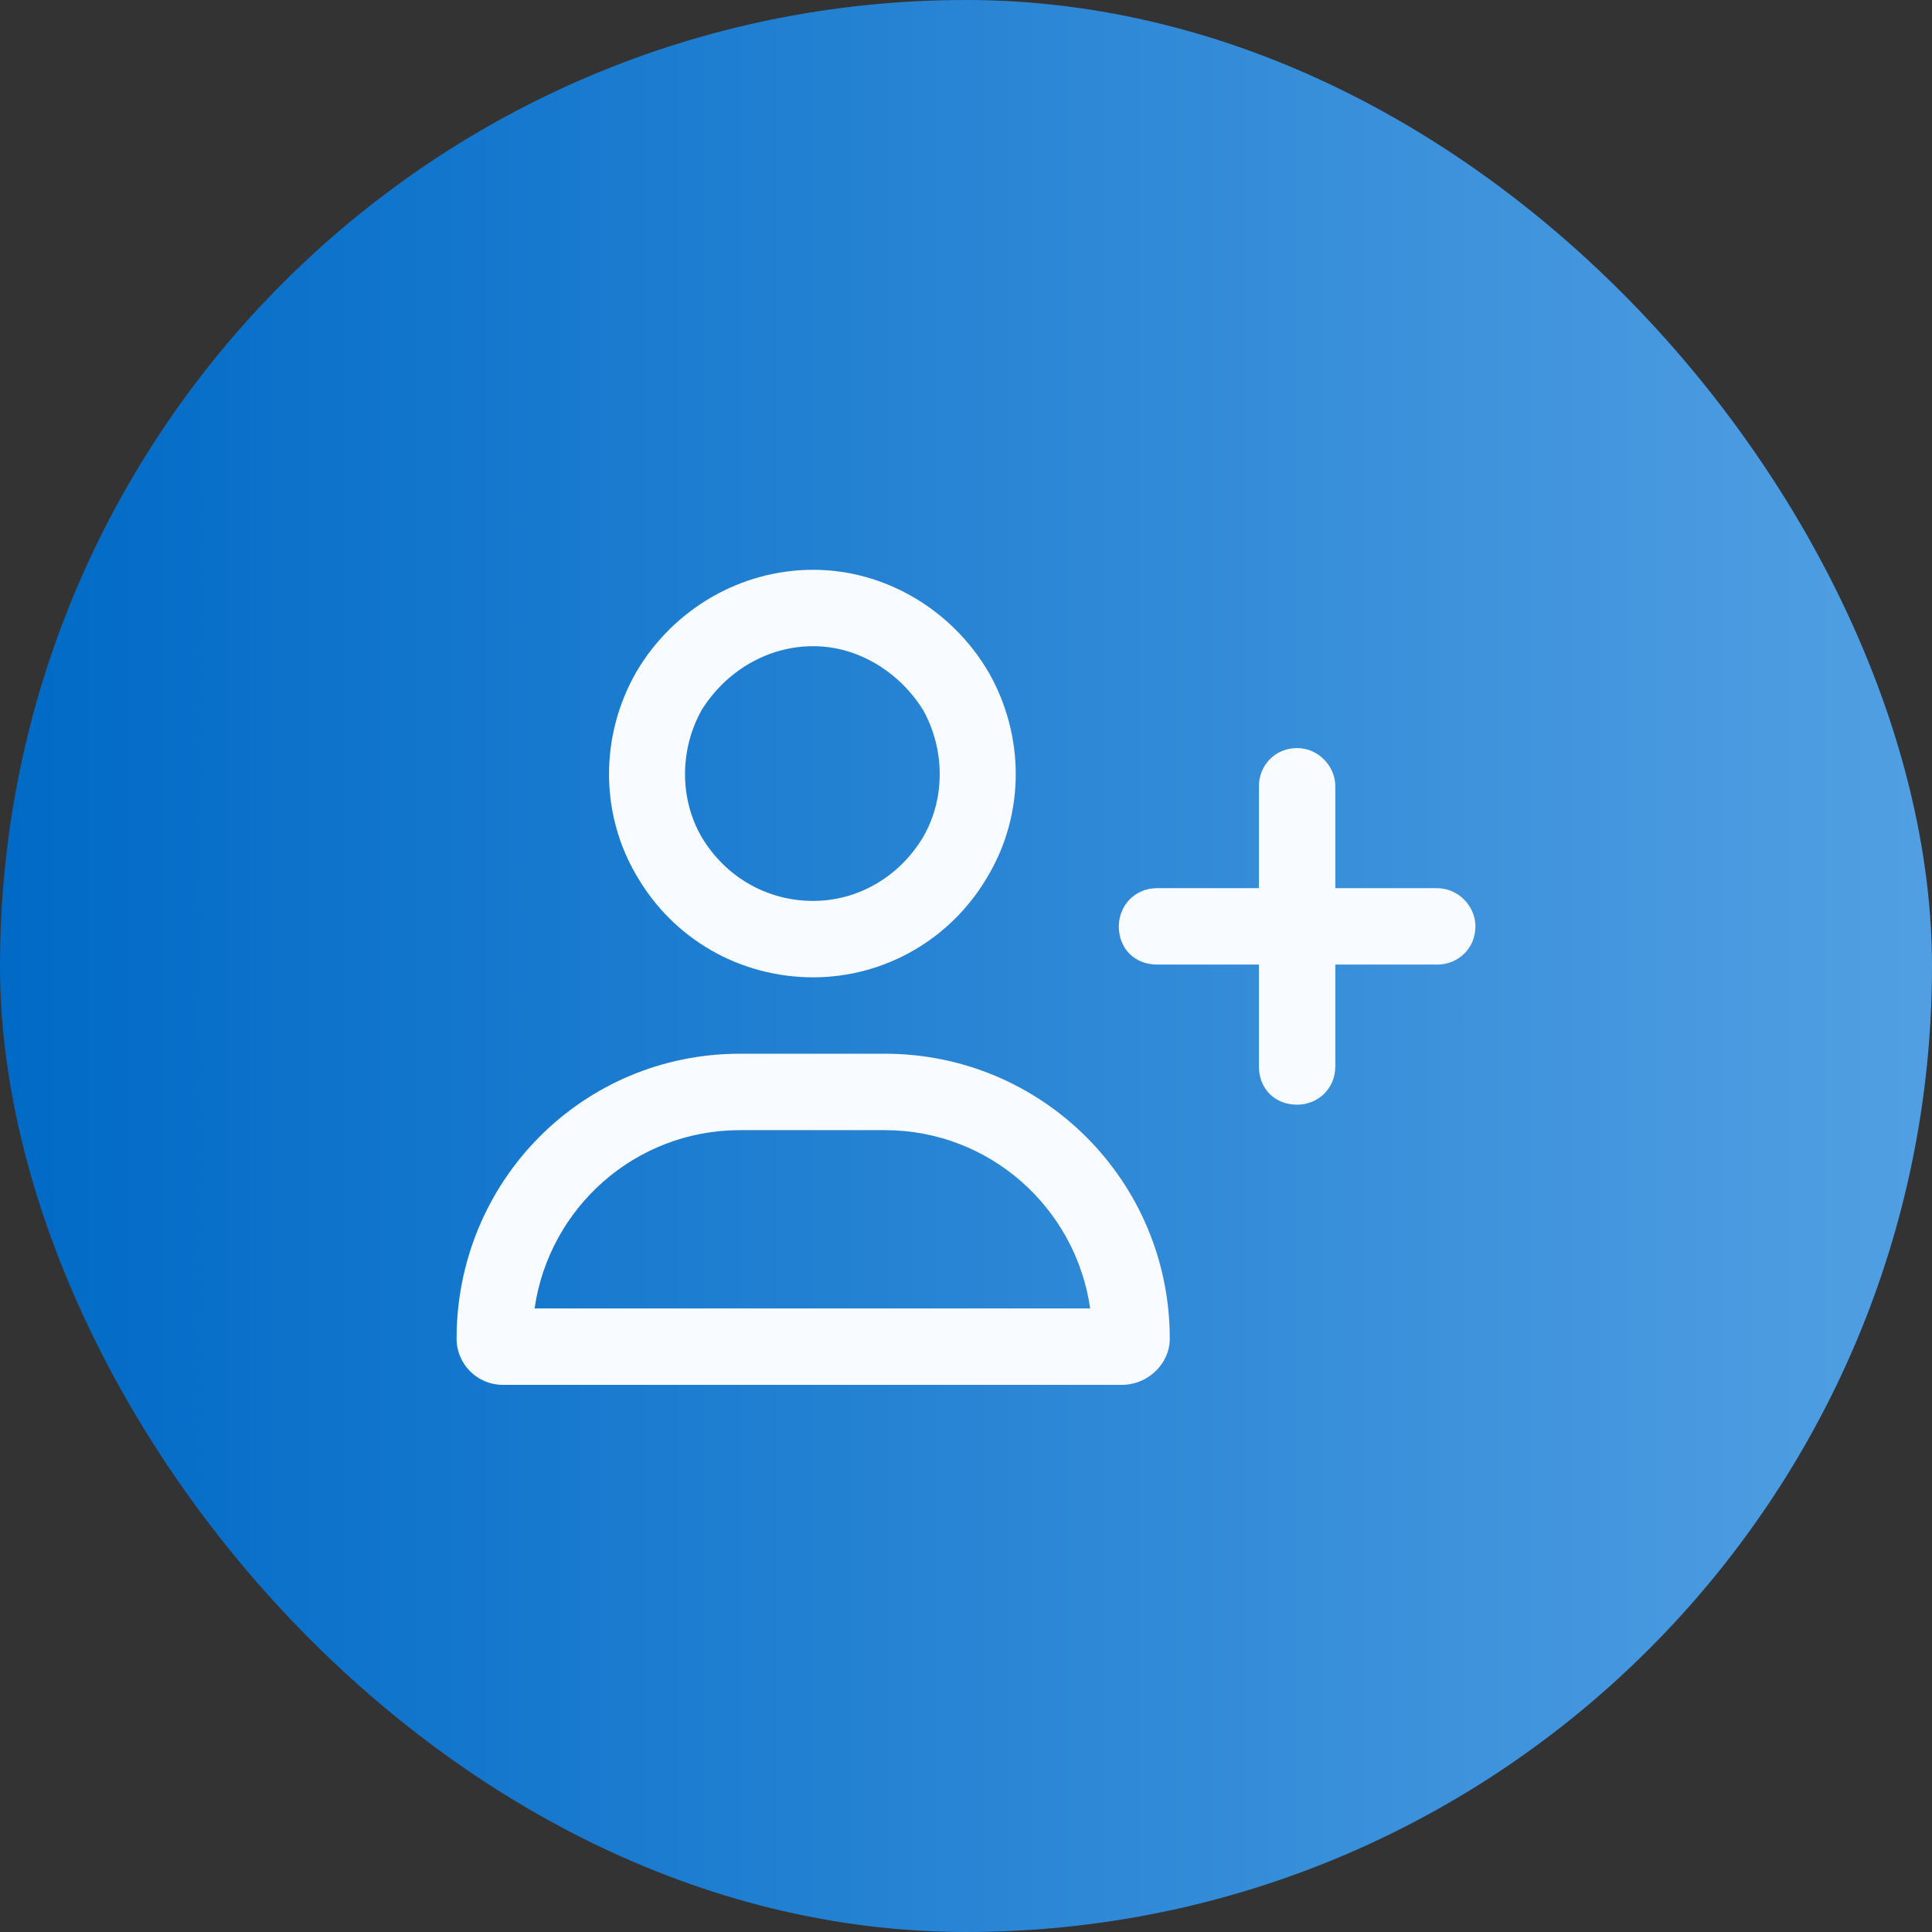 <svg width="64" height="64" viewBox="0 0 64 64" fill="none" xmlns="http://www.w3.org/2000/svg">
<rect x="0" y="0" width="64" height="64" fill="#333333" stroke="none"/>
<rect width="64" height="64" rx="32" fill="url(#paint0_linear_5409_2125)"/>
<path d="M26.938 21.406C25.408 21.406 24.037 22.25 23.246 23.516C22.508 24.834 22.508 26.469 23.246 27.734C24.037 29.053 25.408 29.844 26.938 29.844C28.414 29.844 29.785 29.053 30.576 27.734C31.314 26.469 31.314 24.834 30.576 23.516C29.785 22.25 28.414 21.406 26.938 21.406ZM26.938 32.375C24.512 32.375 22.297 31.109 21.084 29C19.871 26.943 19.871 24.359 21.084 22.25C22.297 20.193 24.512 18.875 26.938 18.875C29.311 18.875 31.525 20.193 32.738 22.25C33.951 24.359 33.951 26.943 32.738 29C31.525 31.109 29.311 32.375 26.938 32.375ZM24.512 37.438C21.031 37.438 18.184 40.022 17.709 43.344H36.113C35.639 40.022 32.791 37.438 29.311 37.438H24.512ZM24.512 34.906H29.311C34.531 34.906 38.75 39.125 38.75 44.346C38.75 45.19 38.012 45.875 37.168 45.875H16.654C15.81 45.875 15.125 45.19 15.125 44.346C15.125 39.125 19.291 34.906 24.512 34.906ZM41.703 35.328V31.953H38.328C37.59 31.953 37.062 31.426 37.062 30.688C37.062 30.002 37.59 29.422 38.328 29.422H41.703V26.047C41.703 25.361 42.23 24.781 42.969 24.781C43.654 24.781 44.234 25.361 44.234 26.047V29.422H47.609C48.295 29.422 48.875 30.002 48.875 30.688C48.875 31.426 48.295 31.953 47.609 31.953H44.234V35.328C44.234 36.066 43.654 36.594 42.969 36.594C42.23 36.594 41.703 36.066 41.703 35.328Z" fill="#F8FBFF"/>
<defs>
<linearGradient id="paint0_linear_5409_2125" x1="0" y1="32" x2="128.138" y2="32.005" gradientUnits="userSpaceOnUse">
<stop stop-color="#006AC6"/>
<stop offset="1" stop-color="#A3D5FF"/>
</linearGradient>
</defs>
</svg>
